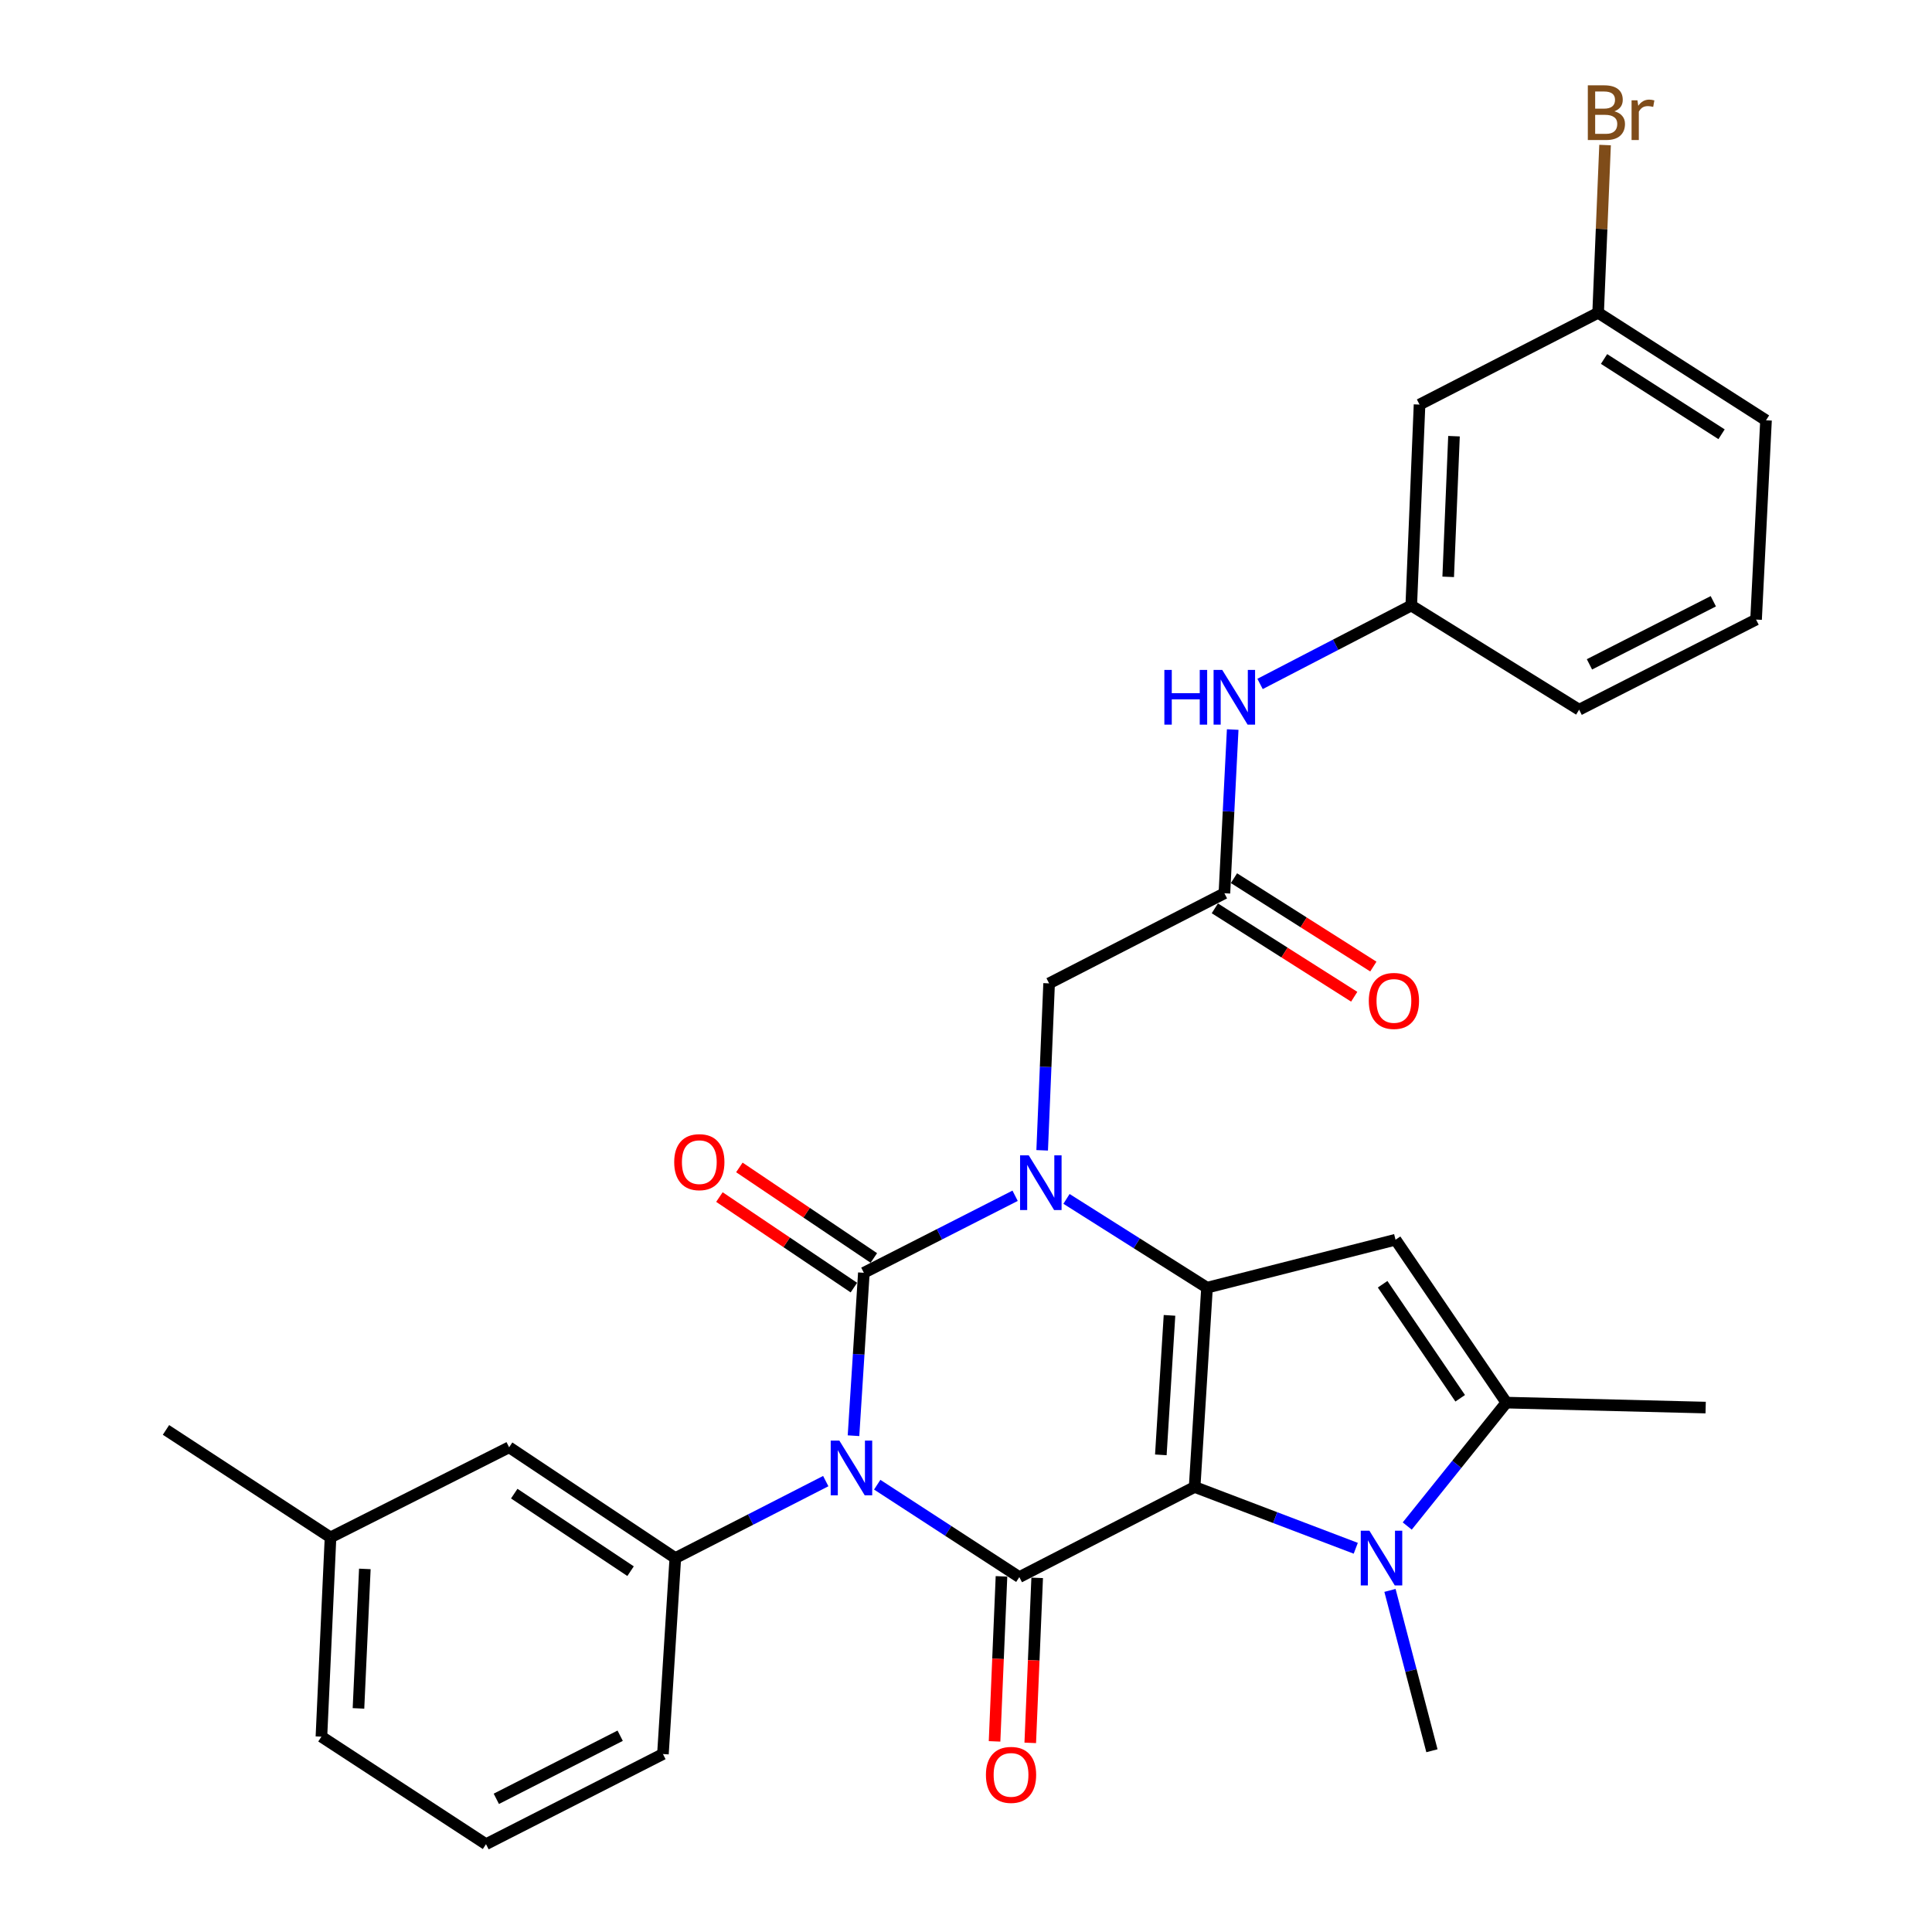 <?xml version='1.0' encoding='iso-8859-1'?>
<svg version='1.1' baseProfile='full'
              xmlns='http://www.w3.org/2000/svg'
                      xmlns:rdkit='http://www.rdkit.org/xml'
                      xmlns:xlink='http://www.w3.org/1999/xlink'
                  xml:space='preserve'
width='1000px' height='1000px' viewBox='0 0 1000 1000'>
<!-- END OF HEADER -->
<rect style='opacity:1.0;fill:#FFFFFF;stroke:none' width='1000' height='1000' x='0' y='0'> </rect>
<path class='bond-2' d='M 618.341,769.653 L 624.751,666.507' style='fill:none;fill-rule:evenodd;stroke:#000000;stroke-width:6px;stroke-linecap:butt;stroke-linejoin:miter;stroke-opacity:1' />
<path class='bond-2' d='M 600.846,753.034 L 605.333,680.832' style='fill:none;fill-rule:evenodd;stroke:#000000;stroke-width:6px;stroke-linecap:butt;stroke-linejoin:miter;stroke-opacity:1' />
<path class='bond-4' d='M 618.341,769.653 L 527.605,816.305' style='fill:none;fill-rule:evenodd;stroke:#000000;stroke-width:6px;stroke-linecap:butt;stroke-linejoin:miter;stroke-opacity:1' />
<path class='bond-5' d='M 618.341,769.653 L 660.04,785.518' style='fill:none;fill-rule:evenodd;stroke:#000000;stroke-width:6px;stroke-linecap:butt;stroke-linejoin:miter;stroke-opacity:1' />
<path class='bond-5' d='M 660.04,785.518 L 701.739,801.382' style='fill:none;fill-rule:evenodd;stroke:#0000FF;stroke-width:6px;stroke-linecap:butt;stroke-linejoin:miter;stroke-opacity:1' />
<path class='bond-0' d='M 454.043,768.478 L 490.824,792.392' style='fill:none;fill-rule:evenodd;stroke:#0000FF;stroke-width:6px;stroke-linecap:butt;stroke-linejoin:miter;stroke-opacity:1' />
<path class='bond-0' d='M 490.824,792.392 L 527.605,816.305' style='fill:none;fill-rule:evenodd;stroke:#000000;stroke-width:6px;stroke-linecap:butt;stroke-linejoin:miter;stroke-opacity:1' />
<path class='bond-1' d='M 441.772,743.12 L 444.452,700.956' style='fill:none;fill-rule:evenodd;stroke:#0000FF;stroke-width:6px;stroke-linecap:butt;stroke-linejoin:miter;stroke-opacity:1' />
<path class='bond-1' d='M 444.452,700.956 L 447.132,658.791' style='fill:none;fill-rule:evenodd;stroke:#000000;stroke-width:6px;stroke-linecap:butt;stroke-linejoin:miter;stroke-opacity:1' />
<path class='bond-8' d='M 427.411,766.615 L 388.478,786.534' style='fill:none;fill-rule:evenodd;stroke:#0000FF;stroke-width:6px;stroke-linecap:butt;stroke-linejoin:miter;stroke-opacity:1' />
<path class='bond-8' d='M 388.478,786.534 L 349.544,806.453' style='fill:none;fill-rule:evenodd;stroke:#000000;stroke-width:6px;stroke-linecap:butt;stroke-linejoin:miter;stroke-opacity:1' />
<path class='bond-11' d='M 452.297,651.122 L 417.496,627.689' style='fill:none;fill-rule:evenodd;stroke:#000000;stroke-width:6px;stroke-linecap:butt;stroke-linejoin:miter;stroke-opacity:1' />
<path class='bond-11' d='M 417.496,627.689 L 382.696,604.257' style='fill:none;fill-rule:evenodd;stroke:#FF0000;stroke-width:6px;stroke-linecap:butt;stroke-linejoin:miter;stroke-opacity:1' />
<path class='bond-11' d='M 441.968,666.461 L 407.168,643.028' style='fill:none;fill-rule:evenodd;stroke:#000000;stroke-width:6px;stroke-linecap:butt;stroke-linejoin:miter;stroke-opacity:1' />
<path class='bond-11' d='M 407.168,643.028 L 372.368,619.596' style='fill:none;fill-rule:evenodd;stroke:#FF0000;stroke-width:6px;stroke-linecap:butt;stroke-linejoin:miter;stroke-opacity:1' />
<path class='bond-31' d='M 447.132,658.791 L 486.277,638.859' style='fill:none;fill-rule:evenodd;stroke:#000000;stroke-width:6px;stroke-linecap:butt;stroke-linejoin:miter;stroke-opacity:1' />
<path class='bond-31' d='M 486.277,638.859 L 525.421,618.927' style='fill:none;fill-rule:evenodd;stroke:#0000FF;stroke-width:6px;stroke-linecap:butt;stroke-linejoin:miter;stroke-opacity:1' />
<path class='bond-3' d='M 624.751,666.507 L 588.383,643.525' style='fill:none;fill-rule:evenodd;stroke:#000000;stroke-width:6px;stroke-linecap:butt;stroke-linejoin:miter;stroke-opacity:1' />
<path class='bond-3' d='M 588.383,643.525 L 552.015,620.544' style='fill:none;fill-rule:evenodd;stroke:#0000FF;stroke-width:6px;stroke-linecap:butt;stroke-linejoin:miter;stroke-opacity:1' />
<path class='bond-6' d='M 624.751,666.507 L 722.329,641.676' style='fill:none;fill-rule:evenodd;stroke:#000000;stroke-width:6px;stroke-linecap:butt;stroke-linejoin:miter;stroke-opacity:1' />
<path class='bond-9' d='M 539.426,595.408 L 541.221,552.201' style='fill:none;fill-rule:evenodd;stroke:#0000FF;stroke-width:6px;stroke-linecap:butt;stroke-linejoin:miter;stroke-opacity:1' />
<path class='bond-9' d='M 541.221,552.201 L 543.015,508.993' style='fill:none;fill-rule:evenodd;stroke:#000000;stroke-width:6px;stroke-linecap:butt;stroke-linejoin:miter;stroke-opacity:1' />
<path class='bond-12' d='M 518.367,815.917 L 516.574,858.624' style='fill:none;fill-rule:evenodd;stroke:#000000;stroke-width:6px;stroke-linecap:butt;stroke-linejoin:miter;stroke-opacity:1' />
<path class='bond-12' d='M 516.574,858.624 L 514.781,901.331' style='fill:none;fill-rule:evenodd;stroke:#FF0000;stroke-width:6px;stroke-linecap:butt;stroke-linejoin:miter;stroke-opacity:1' />
<path class='bond-12' d='M 536.843,816.693 L 535.05,859.4' style='fill:none;fill-rule:evenodd;stroke:#000000;stroke-width:6px;stroke-linecap:butt;stroke-linejoin:miter;stroke-opacity:1' />
<path class='bond-12' d='M 535.05,859.4 L 533.257,902.107' style='fill:none;fill-rule:evenodd;stroke:#FF0000;stroke-width:6px;stroke-linecap:butt;stroke-linejoin:miter;stroke-opacity:1' />
<path class='bond-7' d='M 728.386,789.867 L 754.036,757.929' style='fill:none;fill-rule:evenodd;stroke:#0000FF;stroke-width:6px;stroke-linecap:butt;stroke-linejoin:miter;stroke-opacity:1' />
<path class='bond-7' d='M 754.036,757.929 L 779.686,725.99' style='fill:none;fill-rule:evenodd;stroke:#000000;stroke-width:6px;stroke-linecap:butt;stroke-linejoin:miter;stroke-opacity:1' />
<path class='bond-18' d='M 719.447,823.19 L 730.309,864.689' style='fill:none;fill-rule:evenodd;stroke:#0000FF;stroke-width:6px;stroke-linecap:butt;stroke-linejoin:miter;stroke-opacity:1' />
<path class='bond-18' d='M 730.309,864.689 L 741.171,906.188' style='fill:none;fill-rule:evenodd;stroke:#000000;stroke-width:6px;stroke-linecap:butt;stroke-linejoin:miter;stroke-opacity:1' />
<path class='bond-30' d='M 722.329,641.676 L 779.686,725.99' style='fill:none;fill-rule:evenodd;stroke:#000000;stroke-width:6px;stroke-linecap:butt;stroke-linejoin:miter;stroke-opacity:1' />
<path class='bond-30' d='M 715.643,664.724 L 755.793,723.745' style='fill:none;fill-rule:evenodd;stroke:#000000;stroke-width:6px;stroke-linecap:butt;stroke-linejoin:miter;stroke-opacity:1' />
<path class='bond-22' d='M 779.686,725.99 L 882.843,728.559' style='fill:none;fill-rule:evenodd;stroke:#000000;stroke-width:6px;stroke-linecap:butt;stroke-linejoin:miter;stroke-opacity:1' />
<path class='bond-14' d='M 349.544,806.453 L 263.524,749.116' style='fill:none;fill-rule:evenodd;stroke:#000000;stroke-width:6px;stroke-linecap:butt;stroke-linejoin:miter;stroke-opacity:1' />
<path class='bond-14' d='M 326.385,813.24 L 266.171,773.104' style='fill:none;fill-rule:evenodd;stroke:#000000;stroke-width:6px;stroke-linecap:butt;stroke-linejoin:miter;stroke-opacity:1' />
<path class='bond-21' d='M 349.544,806.453 L 343.134,907.883' style='fill:none;fill-rule:evenodd;stroke:#000000;stroke-width:6px;stroke-linecap:butt;stroke-linejoin:miter;stroke-opacity:1' />
<path class='bond-10' d='M 543.015,508.993 L 633.751,462.351' style='fill:none;fill-rule:evenodd;stroke:#000000;stroke-width:6px;stroke-linecap:butt;stroke-linejoin:miter;stroke-opacity:1' />
<path class='bond-13' d='M 633.751,462.351 L 635.897,419.981' style='fill:none;fill-rule:evenodd;stroke:#000000;stroke-width:6px;stroke-linecap:butt;stroke-linejoin:miter;stroke-opacity:1' />
<path class='bond-13' d='M 635.897,419.981 L 638.042,377.61' style='fill:none;fill-rule:evenodd;stroke:#0000FF;stroke-width:6px;stroke-linecap:butt;stroke-linejoin:miter;stroke-opacity:1' />
<path class='bond-16' d='M 628.799,470.16 L 664.868,493.035' style='fill:none;fill-rule:evenodd;stroke:#000000;stroke-width:6px;stroke-linecap:butt;stroke-linejoin:miter;stroke-opacity:1' />
<path class='bond-16' d='M 664.868,493.035 L 700.938,515.909' style='fill:none;fill-rule:evenodd;stroke:#FF0000;stroke-width:6px;stroke-linecap:butt;stroke-linejoin:miter;stroke-opacity:1' />
<path class='bond-16' d='M 638.703,454.543 L 674.772,477.418' style='fill:none;fill-rule:evenodd;stroke:#000000;stroke-width:6px;stroke-linecap:butt;stroke-linejoin:miter;stroke-opacity:1' />
<path class='bond-16' d='M 674.772,477.418 L 710.841,500.293' style='fill:none;fill-rule:evenodd;stroke:#FF0000;stroke-width:6px;stroke-linecap:butt;stroke-linejoin:miter;stroke-opacity:1' />
<path class='bond-15' d='M 652.207,354.003 L 691.336,333.71' style='fill:none;fill-rule:evenodd;stroke:#0000FF;stroke-width:6px;stroke-linecap:butt;stroke-linejoin:miter;stroke-opacity:1' />
<path class='bond-15' d='M 691.336,333.71 L 730.466,313.416' style='fill:none;fill-rule:evenodd;stroke:#000000;stroke-width:6px;stroke-linecap:butt;stroke-linejoin:miter;stroke-opacity:1' />
<path class='bond-20' d='M 263.524,749.116 L 171.073,795.758' style='fill:none;fill-rule:evenodd;stroke:#000000;stroke-width:6px;stroke-linecap:butt;stroke-linejoin:miter;stroke-opacity:1' />
<path class='bond-17' d='M 730.466,313.416 L 734.75,209.407' style='fill:none;fill-rule:evenodd;stroke:#000000;stroke-width:6px;stroke-linecap:butt;stroke-linejoin:miter;stroke-opacity:1' />
<path class='bond-17' d='M 749.585,298.576 L 752.584,225.77' style='fill:none;fill-rule:evenodd;stroke:#000000;stroke-width:6px;stroke-linecap:butt;stroke-linejoin:miter;stroke-opacity:1' />
<path class='bond-26' d='M 730.466,313.416 L 817.359,367.342' style='fill:none;fill-rule:evenodd;stroke:#000000;stroke-width:6px;stroke-linecap:butt;stroke-linejoin:miter;stroke-opacity:1' />
<path class='bond-19' d='M 734.75,209.407 L 827.191,161.892' style='fill:none;fill-rule:evenodd;stroke:#000000;stroke-width:6px;stroke-linecap:butt;stroke-linejoin:miter;stroke-opacity:1' />
<path class='bond-23' d='M 827.191,161.892 L 828.987,118.484' style='fill:none;fill-rule:evenodd;stroke:#000000;stroke-width:6px;stroke-linecap:butt;stroke-linejoin:miter;stroke-opacity:1' />
<path class='bond-23' d='M 828.987,118.484 L 830.782,75.076' style='fill:none;fill-rule:evenodd;stroke:#7F4C19;stroke-width:6px;stroke-linecap:butt;stroke-linejoin:miter;stroke-opacity:1' />
<path class='bond-33' d='M 827.191,161.892 L 914.084,217.544' style='fill:none;fill-rule:evenodd;stroke:#000000;stroke-width:6px;stroke-linecap:butt;stroke-linejoin:miter;stroke-opacity:1' />
<path class='bond-33' d='M 830.252,185.812 L 891.077,224.768' style='fill:none;fill-rule:evenodd;stroke:#000000;stroke-width:6px;stroke-linecap:butt;stroke-linejoin:miter;stroke-opacity:1' />
<path class='bond-29' d='M 171.073,795.758 L 85.915,740.127' style='fill:none;fill-rule:evenodd;stroke:#000000;stroke-width:6px;stroke-linecap:butt;stroke-linejoin:miter;stroke-opacity:1' />
<path class='bond-32' d='M 171.073,795.758 L 166.367,898.894' style='fill:none;fill-rule:evenodd;stroke:#000000;stroke-width:6px;stroke-linecap:butt;stroke-linejoin:miter;stroke-opacity:1' />
<path class='bond-32' d='M 188.84,812.071 L 185.546,884.266' style='fill:none;fill-rule:evenodd;stroke:#000000;stroke-width:6px;stroke-linecap:butt;stroke-linejoin:miter;stroke-opacity:1' />
<path class='bond-24' d='M 343.134,907.883 L 251.555,954.545' style='fill:none;fill-rule:evenodd;stroke:#000000;stroke-width:6px;stroke-linecap:butt;stroke-linejoin:miter;stroke-opacity:1' />
<path class='bond-24' d='M 321.001,898.406 L 256.897,931.069' style='fill:none;fill-rule:evenodd;stroke:#000000;stroke-width:6px;stroke-linecap:butt;stroke-linejoin:miter;stroke-opacity:1' />
<path class='bond-28' d='M 251.555,954.545 L 166.367,898.894' style='fill:none;fill-rule:evenodd;stroke:#000000;stroke-width:6px;stroke-linecap:butt;stroke-linejoin:miter;stroke-opacity:1' />
<path class='bond-25' d='M 908.937,320.69 L 817.359,367.342' style='fill:none;fill-rule:evenodd;stroke:#000000;stroke-width:6px;stroke-linecap:butt;stroke-linejoin:miter;stroke-opacity:1' />
<path class='bond-25' d='M 886.807,311.21 L 822.702,343.867' style='fill:none;fill-rule:evenodd;stroke:#000000;stroke-width:6px;stroke-linecap:butt;stroke-linejoin:miter;stroke-opacity:1' />
<path class='bond-27' d='M 908.937,320.69 L 914.084,217.544' style='fill:none;fill-rule:evenodd;stroke:#000000;stroke-width:6px;stroke-linecap:butt;stroke-linejoin:miter;stroke-opacity:1' />
<path  class='atom-1' d='M 434.452 745.651
L 443.732 760.651
Q 444.652 762.131, 446.132 764.811
Q 447.612 767.491, 447.692 767.651
L 447.692 745.651
L 451.452 745.651
L 451.452 773.971
L 447.572 773.971
L 437.612 757.571
Q 436.452 755.651, 435.212 753.451
Q 434.012 751.251, 433.652 750.571
L 433.652 773.971
L 429.972 773.971
L 429.972 745.651
L 434.452 745.651
' fill='#0000FF'/>
<path  class='atom-4' d='M 532.471 597.99
L 541.751 612.99
Q 542.671 614.47, 544.151 617.15
Q 545.631 619.83, 545.711 619.99
L 545.711 597.99
L 549.471 597.99
L 549.471 626.31
L 545.591 626.31
L 535.631 609.91
Q 534.471 607.99, 533.231 605.79
Q 532.031 603.59, 531.671 602.91
L 531.671 626.31
L 527.991 626.31
L 527.991 597.99
L 532.471 597.99
' fill='#0000FF'/>
<path  class='atom-6' d='M 708.806 792.293
L 718.086 807.293
Q 719.006 808.773, 720.486 811.453
Q 721.966 814.133, 722.046 814.293
L 722.046 792.293
L 725.806 792.293
L 725.806 820.613
L 721.926 820.613
L 711.966 804.213
Q 710.806 802.293, 709.566 800.093
Q 708.366 797.893, 708.006 797.213
L 708.006 820.613
L 704.326 820.613
L 704.326 792.293
L 708.806 792.293
' fill='#0000FF'/>
<path  class='atom-12' d='M 348.965 601.525
Q 348.965 594.725, 352.325 590.925
Q 355.685 587.125, 361.965 587.125
Q 368.245 587.125, 371.605 590.925
Q 374.965 594.725, 374.965 601.525
Q 374.965 608.405, 371.565 612.325
Q 368.165 616.205, 361.965 616.205
Q 355.725 616.205, 352.325 612.325
Q 348.965 608.445, 348.965 601.525
M 361.965 613.005
Q 366.285 613.005, 368.605 610.125
Q 370.965 607.205, 370.965 601.525
Q 370.965 595.965, 368.605 593.165
Q 366.285 590.325, 361.965 590.325
Q 357.645 590.325, 355.285 593.125
Q 352.965 595.925, 352.965 601.525
Q 352.965 607.245, 355.285 610.125
Q 357.645 613.005, 361.965 613.005
' fill='#FF0000'/>
<path  class='atom-13' d='M 510.311 918.678
Q 510.311 911.878, 513.671 908.078
Q 517.031 904.278, 523.311 904.278
Q 529.591 904.278, 532.951 908.078
Q 536.311 911.878, 536.311 918.678
Q 536.311 925.558, 532.911 929.478
Q 529.511 933.358, 523.311 933.358
Q 517.071 933.358, 513.671 929.478
Q 510.311 925.598, 510.311 918.678
M 523.311 930.158
Q 527.631 930.158, 529.951 927.278
Q 532.311 924.358, 532.311 918.678
Q 532.311 913.118, 529.951 910.318
Q 527.631 907.478, 523.311 907.478
Q 518.991 907.478, 516.631 910.278
Q 514.311 913.078, 514.311 918.678
Q 514.311 924.398, 516.631 927.278
Q 518.991 930.158, 523.311 930.158
' fill='#FF0000'/>
<path  class='atom-14' d='M 602.668 346.751
L 606.508 346.751
L 606.508 358.791
L 620.988 358.791
L 620.988 346.751
L 624.828 346.751
L 624.828 375.071
L 620.988 375.071
L 620.988 361.991
L 606.508 361.991
L 606.508 375.071
L 602.668 375.071
L 602.668 346.751
' fill='#0000FF'/>
<path  class='atom-14' d='M 632.628 346.751
L 641.908 361.751
Q 642.828 363.231, 644.308 365.911
Q 645.788 368.591, 645.868 368.751
L 645.868 346.751
L 649.628 346.751
L 649.628 375.071
L 645.748 375.071
L 635.788 358.671
Q 634.628 356.751, 633.388 354.551
Q 632.188 352.351, 631.828 351.671
L 631.828 375.071
L 628.148 375.071
L 628.148 346.751
L 632.628 346.751
' fill='#0000FF'/>
<path  class='atom-17' d='M 708.487 518.073
Q 708.487 511.273, 711.847 507.473
Q 715.207 503.673, 721.487 503.673
Q 727.767 503.673, 731.127 507.473
Q 734.487 511.273, 734.487 518.073
Q 734.487 524.953, 731.087 528.873
Q 727.687 532.753, 721.487 532.753
Q 715.247 532.753, 711.847 528.873
Q 708.487 524.993, 708.487 518.073
M 721.487 529.553
Q 725.807 529.553, 728.127 526.673
Q 730.487 523.753, 730.487 518.073
Q 730.487 512.513, 728.127 509.713
Q 725.807 506.873, 721.487 506.873
Q 717.167 506.873, 714.807 509.673
Q 712.487 512.473, 712.487 518.073
Q 712.487 523.793, 714.807 526.673
Q 717.167 529.553, 721.487 529.553
' fill='#FF0000'/>
<path  class='atom-24' d='M 835.615 57.605
Q 838.335 58.365, 839.695 60.045
Q 841.095 61.685, 841.095 64.125
Q 841.095 68.045, 838.575 70.285
Q 836.095 72.485, 831.375 72.485
L 821.855 72.485
L 821.855 44.165
L 830.215 44.165
Q 835.055 44.165, 837.495 46.125
Q 839.935 48.085, 839.935 51.685
Q 839.935 55.965, 835.615 57.605
M 825.655 47.365
L 825.655 56.245
L 830.215 56.245
Q 833.015 56.245, 834.455 55.125
Q 835.935 53.965, 835.935 51.685
Q 835.935 47.365, 830.215 47.365
L 825.655 47.365
M 831.375 69.285
Q 834.135 69.285, 835.615 67.965
Q 837.095 66.645, 837.095 64.125
Q 837.095 61.805, 835.455 60.645
Q 833.855 59.445, 830.775 59.445
L 825.655 59.445
L 825.655 69.285
L 831.375 69.285
' fill='#7F4C19'/>
<path  class='atom-24' d='M 847.535 51.925
L 847.975 54.765
Q 850.135 51.565, 853.655 51.565
Q 854.775 51.565, 856.295 51.965
L 855.695 55.325
Q 853.975 54.925, 853.015 54.925
Q 851.335 54.925, 850.215 55.605
Q 849.135 56.245, 848.255 57.805
L 848.255 72.485
L 844.495 72.485
L 844.495 51.925
L 847.535 51.925
' fill='#7F4C19'/>
</svg>
